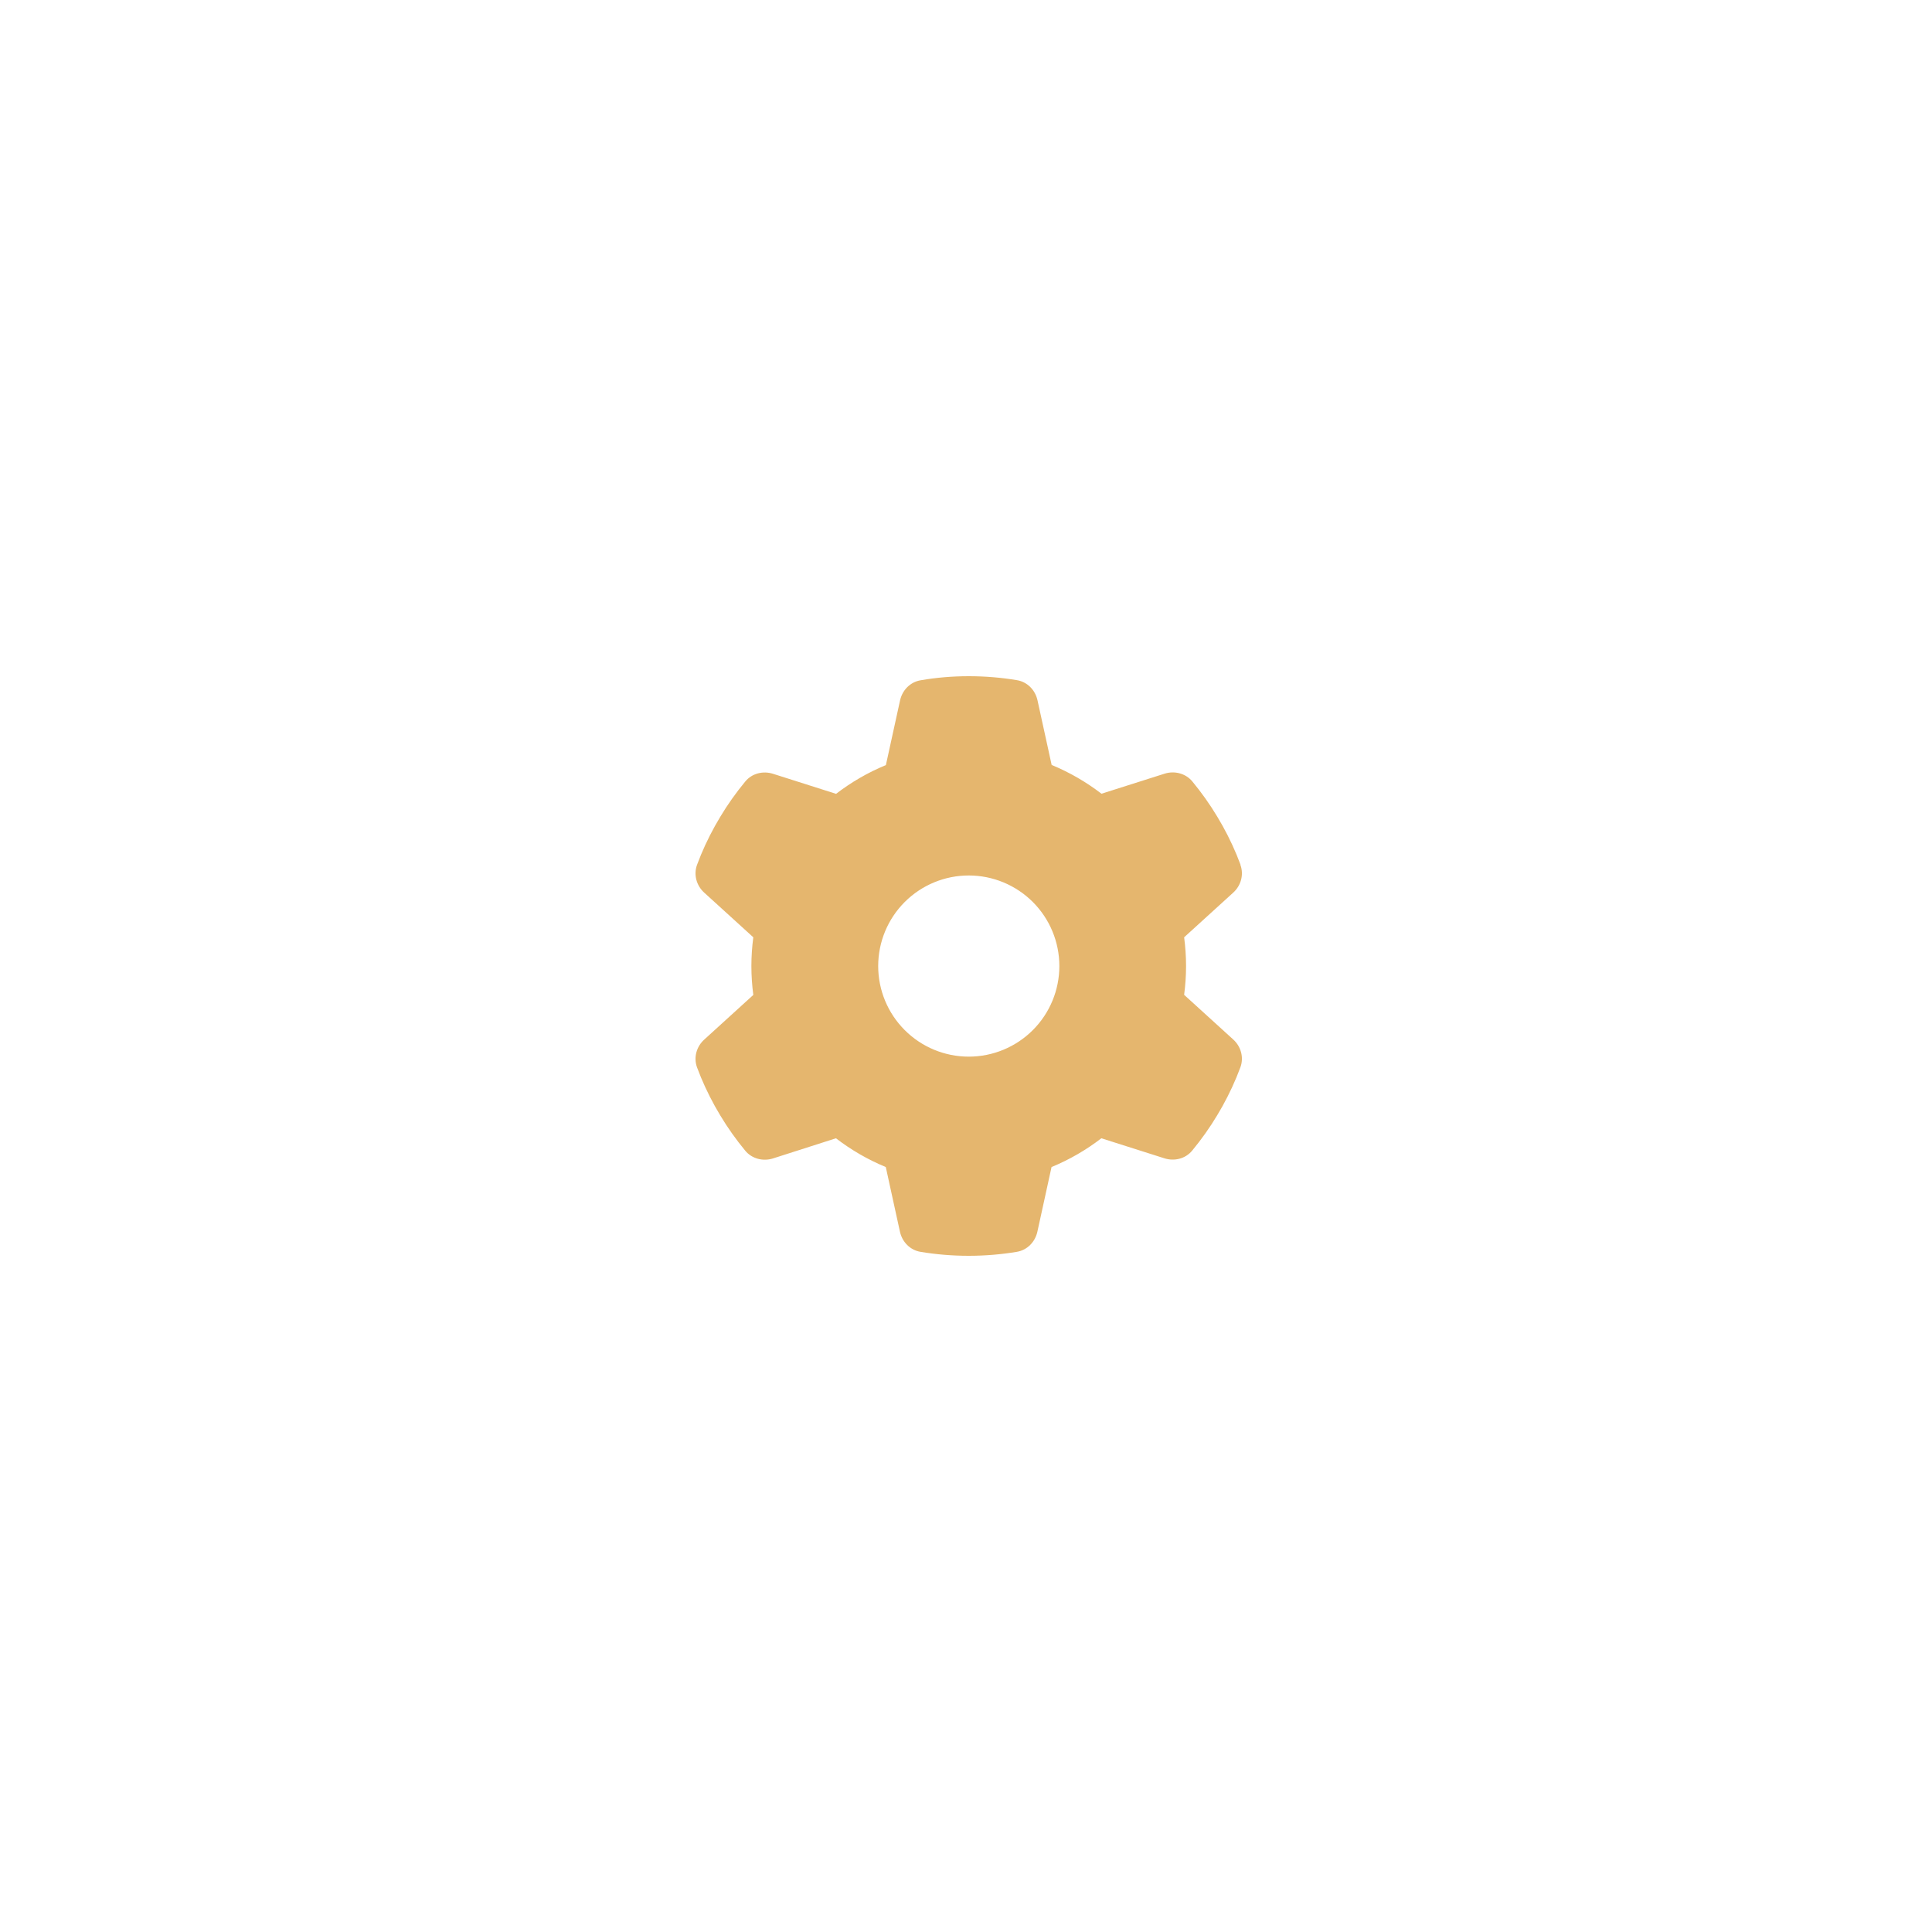 <svg width="200" height="200" viewBox="0 0 200 200" fill="none" xmlns="http://www.w3.org/2000/svg">
<path d="M128.406 89.527C128.781 90.547 128.465 91.684 127.656 92.411L122.581 97.029C122.71 98.002 122.78 98.998 122.78 100.006C122.78 101.014 122.71 102.01 122.581 102.983L127.656 107.601C128.465 108.328 128.781 109.465 128.406 110.484C127.89 111.879 127.269 113.215 126.554 114.505L126.003 115.454C125.23 116.744 124.362 117.962 123.413 119.111C122.721 119.955 121.573 120.236 120.541 119.908L114.013 117.834C112.442 119.041 110.707 120.049 108.855 120.811L107.39 127.503C107.156 128.57 106.335 129.414 105.257 129.59C103.64 129.859 101.975 130 100.276 130C98.576 130 96.912 129.859 95.294 129.59C94.216 129.414 93.395 128.57 93.161 127.503L91.696 120.811C89.844 120.049 88.109 119.041 86.538 117.834L80.022 119.92C78.99 120.248 77.841 119.955 77.15 119.123C76.201 117.974 75.333 116.755 74.56 115.466L74.009 114.517C73.294 113.227 72.672 111.891 72.157 110.496C71.782 109.476 72.098 108.34 72.907 107.613L77.982 102.995C77.853 102.01 77.783 101.014 77.783 100.006C77.783 98.998 77.853 98.002 77.982 97.029L72.907 92.411C72.098 91.684 71.782 90.547 72.157 89.527C72.672 88.132 73.294 86.796 74.009 85.507L74.56 84.558C75.333 83.268 76.201 82.049 77.15 80.901C77.841 80.057 78.99 79.775 80.022 80.103L86.55 82.178C88.121 80.971 89.856 79.963 91.707 79.201L93.173 72.508C93.407 71.442 94.228 70.598 95.306 70.422C96.923 70.141 98.588 70 100.287 70C101.987 70 103.651 70.141 105.269 70.41C106.347 70.586 107.168 71.43 107.402 72.497L108.867 79.189C110.719 79.951 112.454 80.959 114.024 82.166L120.553 80.092C121.584 79.764 122.733 80.057 123.425 80.889C124.374 82.037 125.241 83.257 126.015 84.546L126.566 85.495C127.281 86.784 127.902 88.121 128.418 89.516L128.406 89.527ZM100.287 109.383C102.774 109.383 105.159 108.395 106.918 106.636C108.676 104.878 109.664 102.493 109.664 100.006C109.664 97.519 108.676 95.134 106.918 93.375C105.159 91.617 102.774 90.629 100.287 90.629C97.8 90.629 95.415 91.617 93.657 93.375C91.898 95.134 90.91 97.519 90.91 100.006C90.91 102.493 91.898 104.878 93.657 106.636C95.415 108.395 97.8 109.383 100.287 109.383Z" fill="#E5B66E"/>
</svg>
